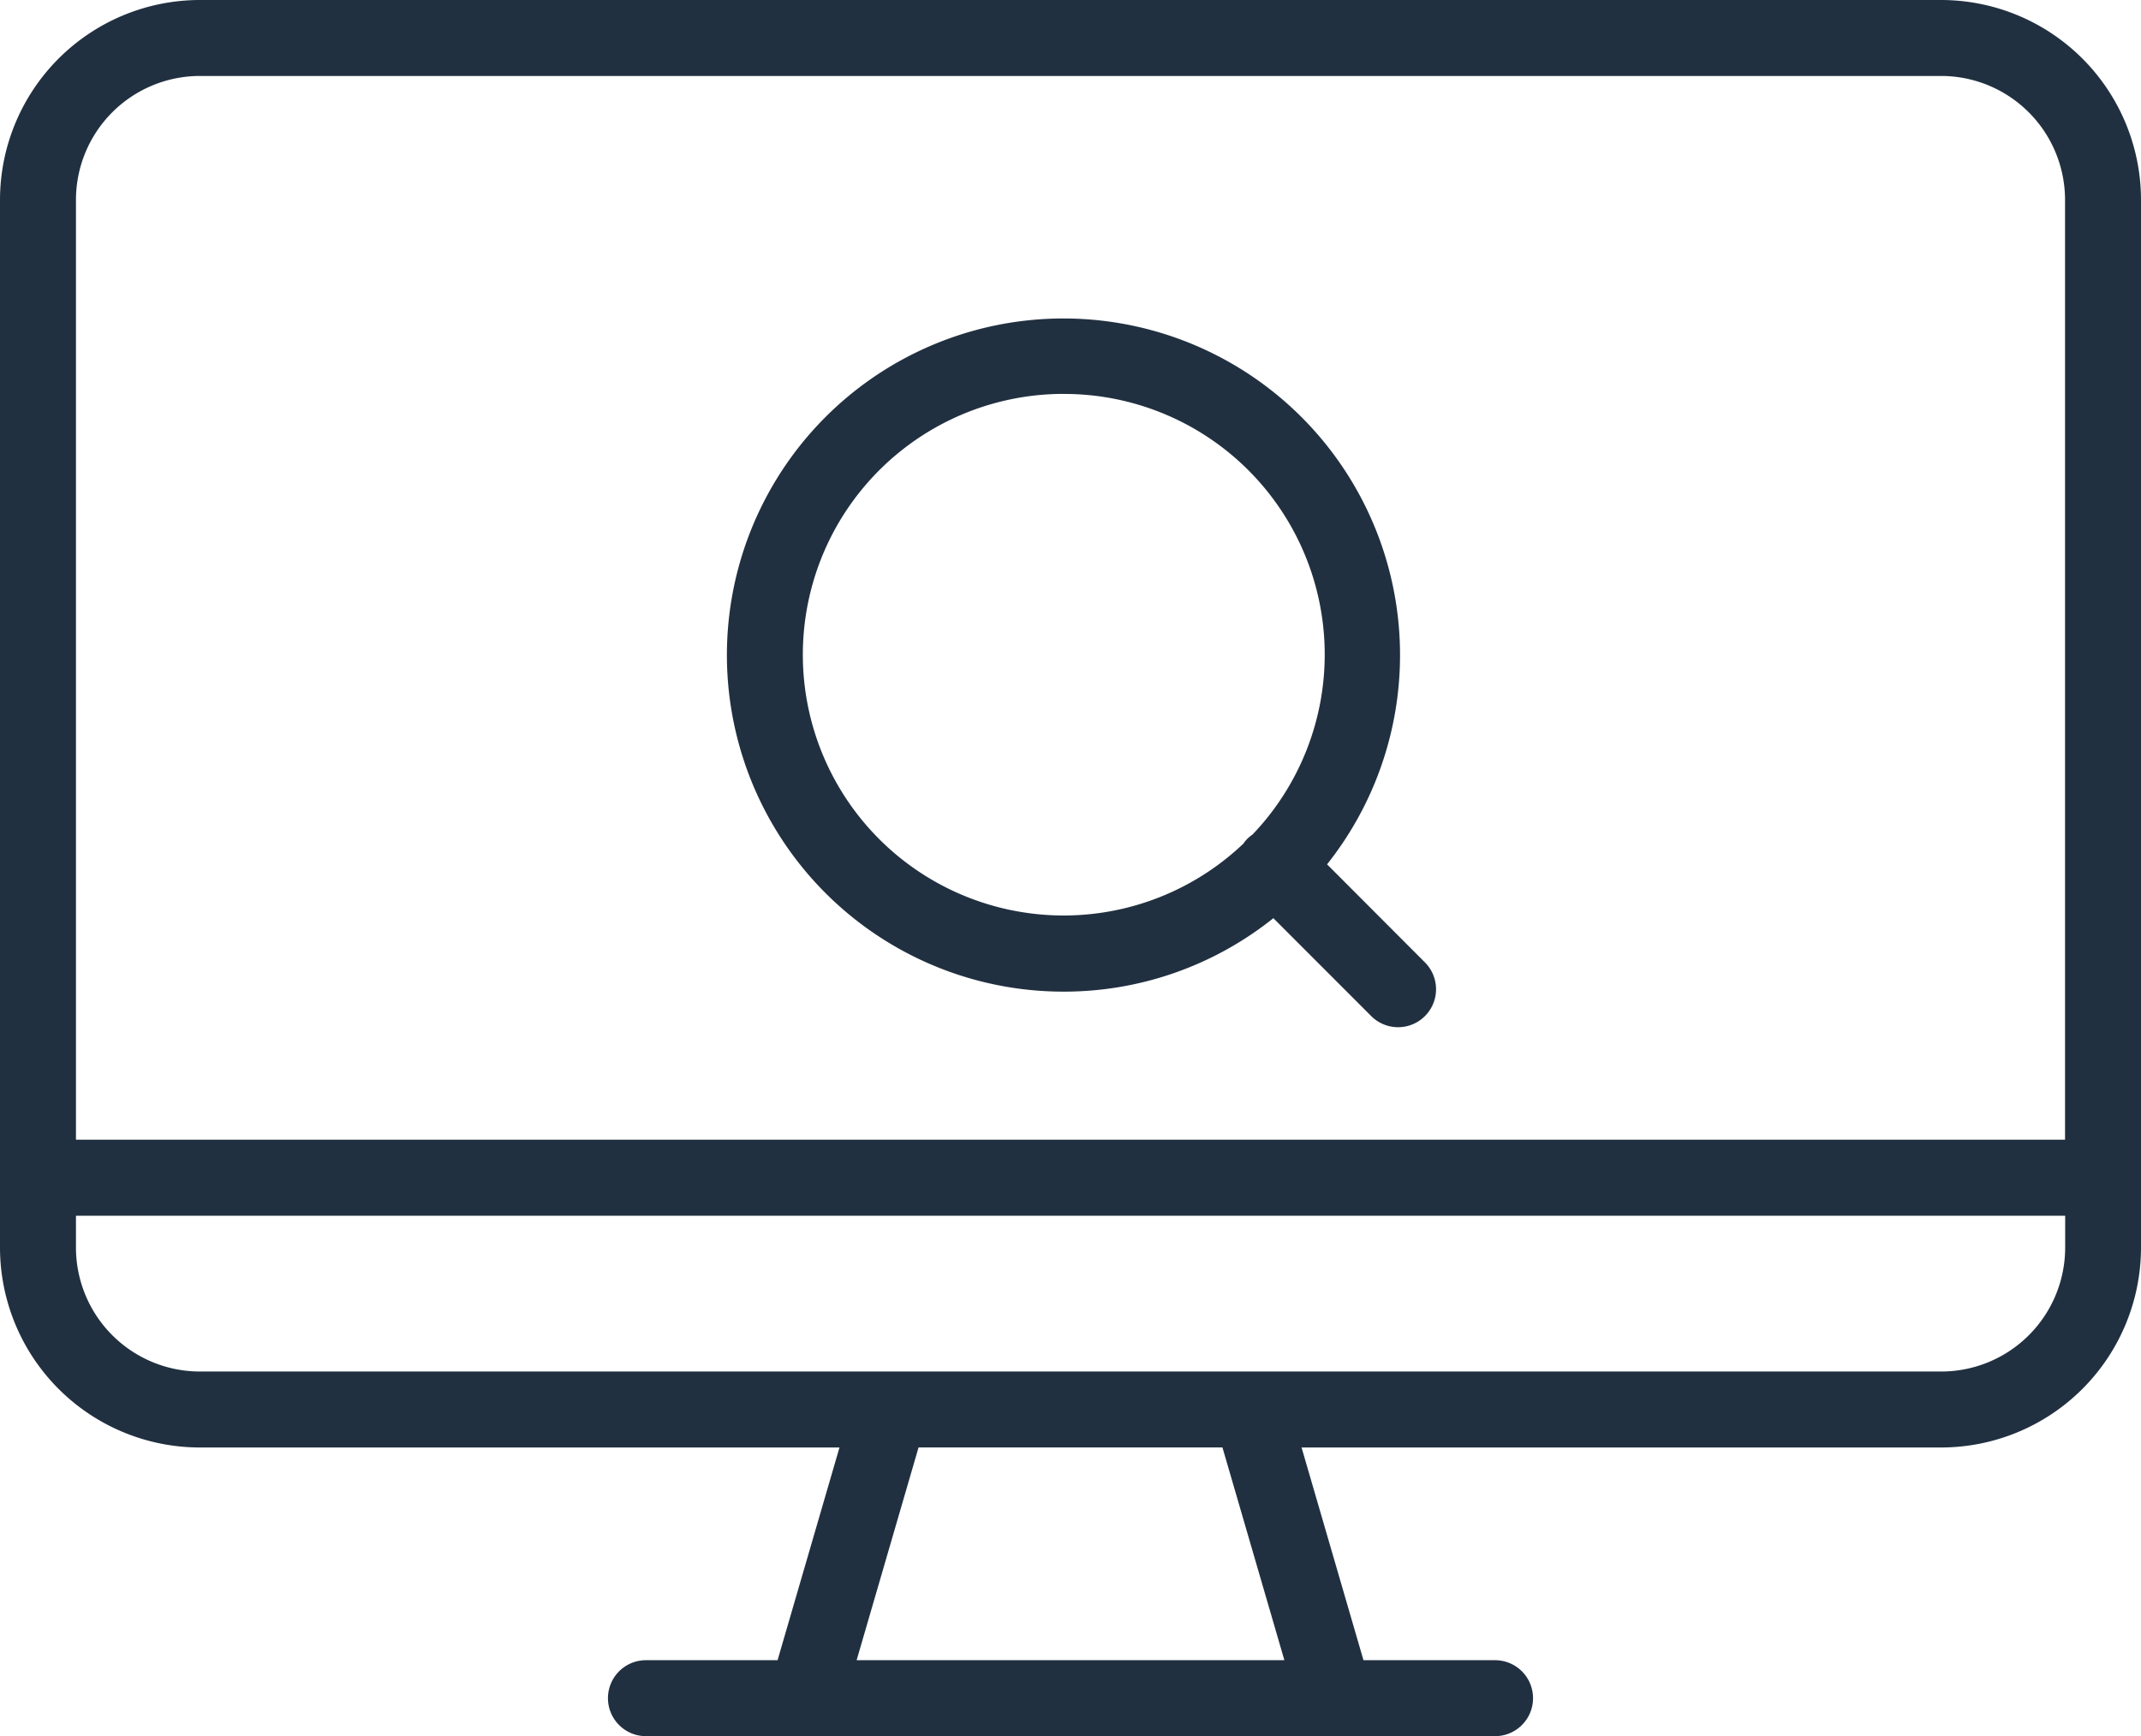 <?xml version="1.0" encoding="UTF-8"?> <svg xmlns="http://www.w3.org/2000/svg" xmlns:xlink="http://www.w3.org/1999/xlink" width="46.927" height="38.051" viewBox="0 0 46.927 38.051"><defs><clipPath id="clip-path"><rect id="Rectangle_118" data-name="Rectangle 118" width="46.927" height="38.051" fill="#213040"></rect></clipPath></defs><g id="Group_136" data-name="Group 136" transform="translate(0 0)"><g id="Group_135" data-name="Group 135" transform="translate(0 0)" clip-path="url(#clip-path)"><path id="Path_398" data-name="Path 398" d="M45.671,31.51A7.342,7.342,0,0,0,50.265,29.9l2.145,2.146a.832.832,0,0,0,1.177-1.177L51.442,28.72a7.377,7.377,0,1,0-5.771,2.79m0-13.1a5.711,5.711,0,0,1,4.137,9.657.826.826,0,0,0-.11.089.861.861,0,0,0-.09.11,5.716,5.716,0,1,1-3.937-9.857" transform="translate(-22.355 -9.776)" fill="#213040"></path><path id="Path_399" data-name="Path 399" d="M42.548,0H4.379A4.384,4.384,0,0,0,0,4.379V27.346a4.384,4.384,0,0,0,4.379,4.379H18.4l-1.357,4.662H14.158a.832.832,0,0,0,0,1.665H32.769a.832.832,0,0,0,0-1.665H29.885l-1.357-4.662H42.548a4.384,4.384,0,0,0,4.379-4.379V4.379A4.384,4.384,0,0,0,42.548,0M4.379,1.665H42.548a2.717,2.717,0,0,1,2.714,2.714v20.6H1.665V4.379A2.718,2.718,0,0,1,4.379,1.665M28.151,36.386H18.776l1.357-4.662h6.661Zm14.4-6.326H4.379a2.718,2.718,0,0,1-2.714-2.714v-.7h43.6v.7a2.718,2.718,0,0,1-2.714,2.714" transform="translate(0 0)" fill="#213040"></path></g></g></svg> 